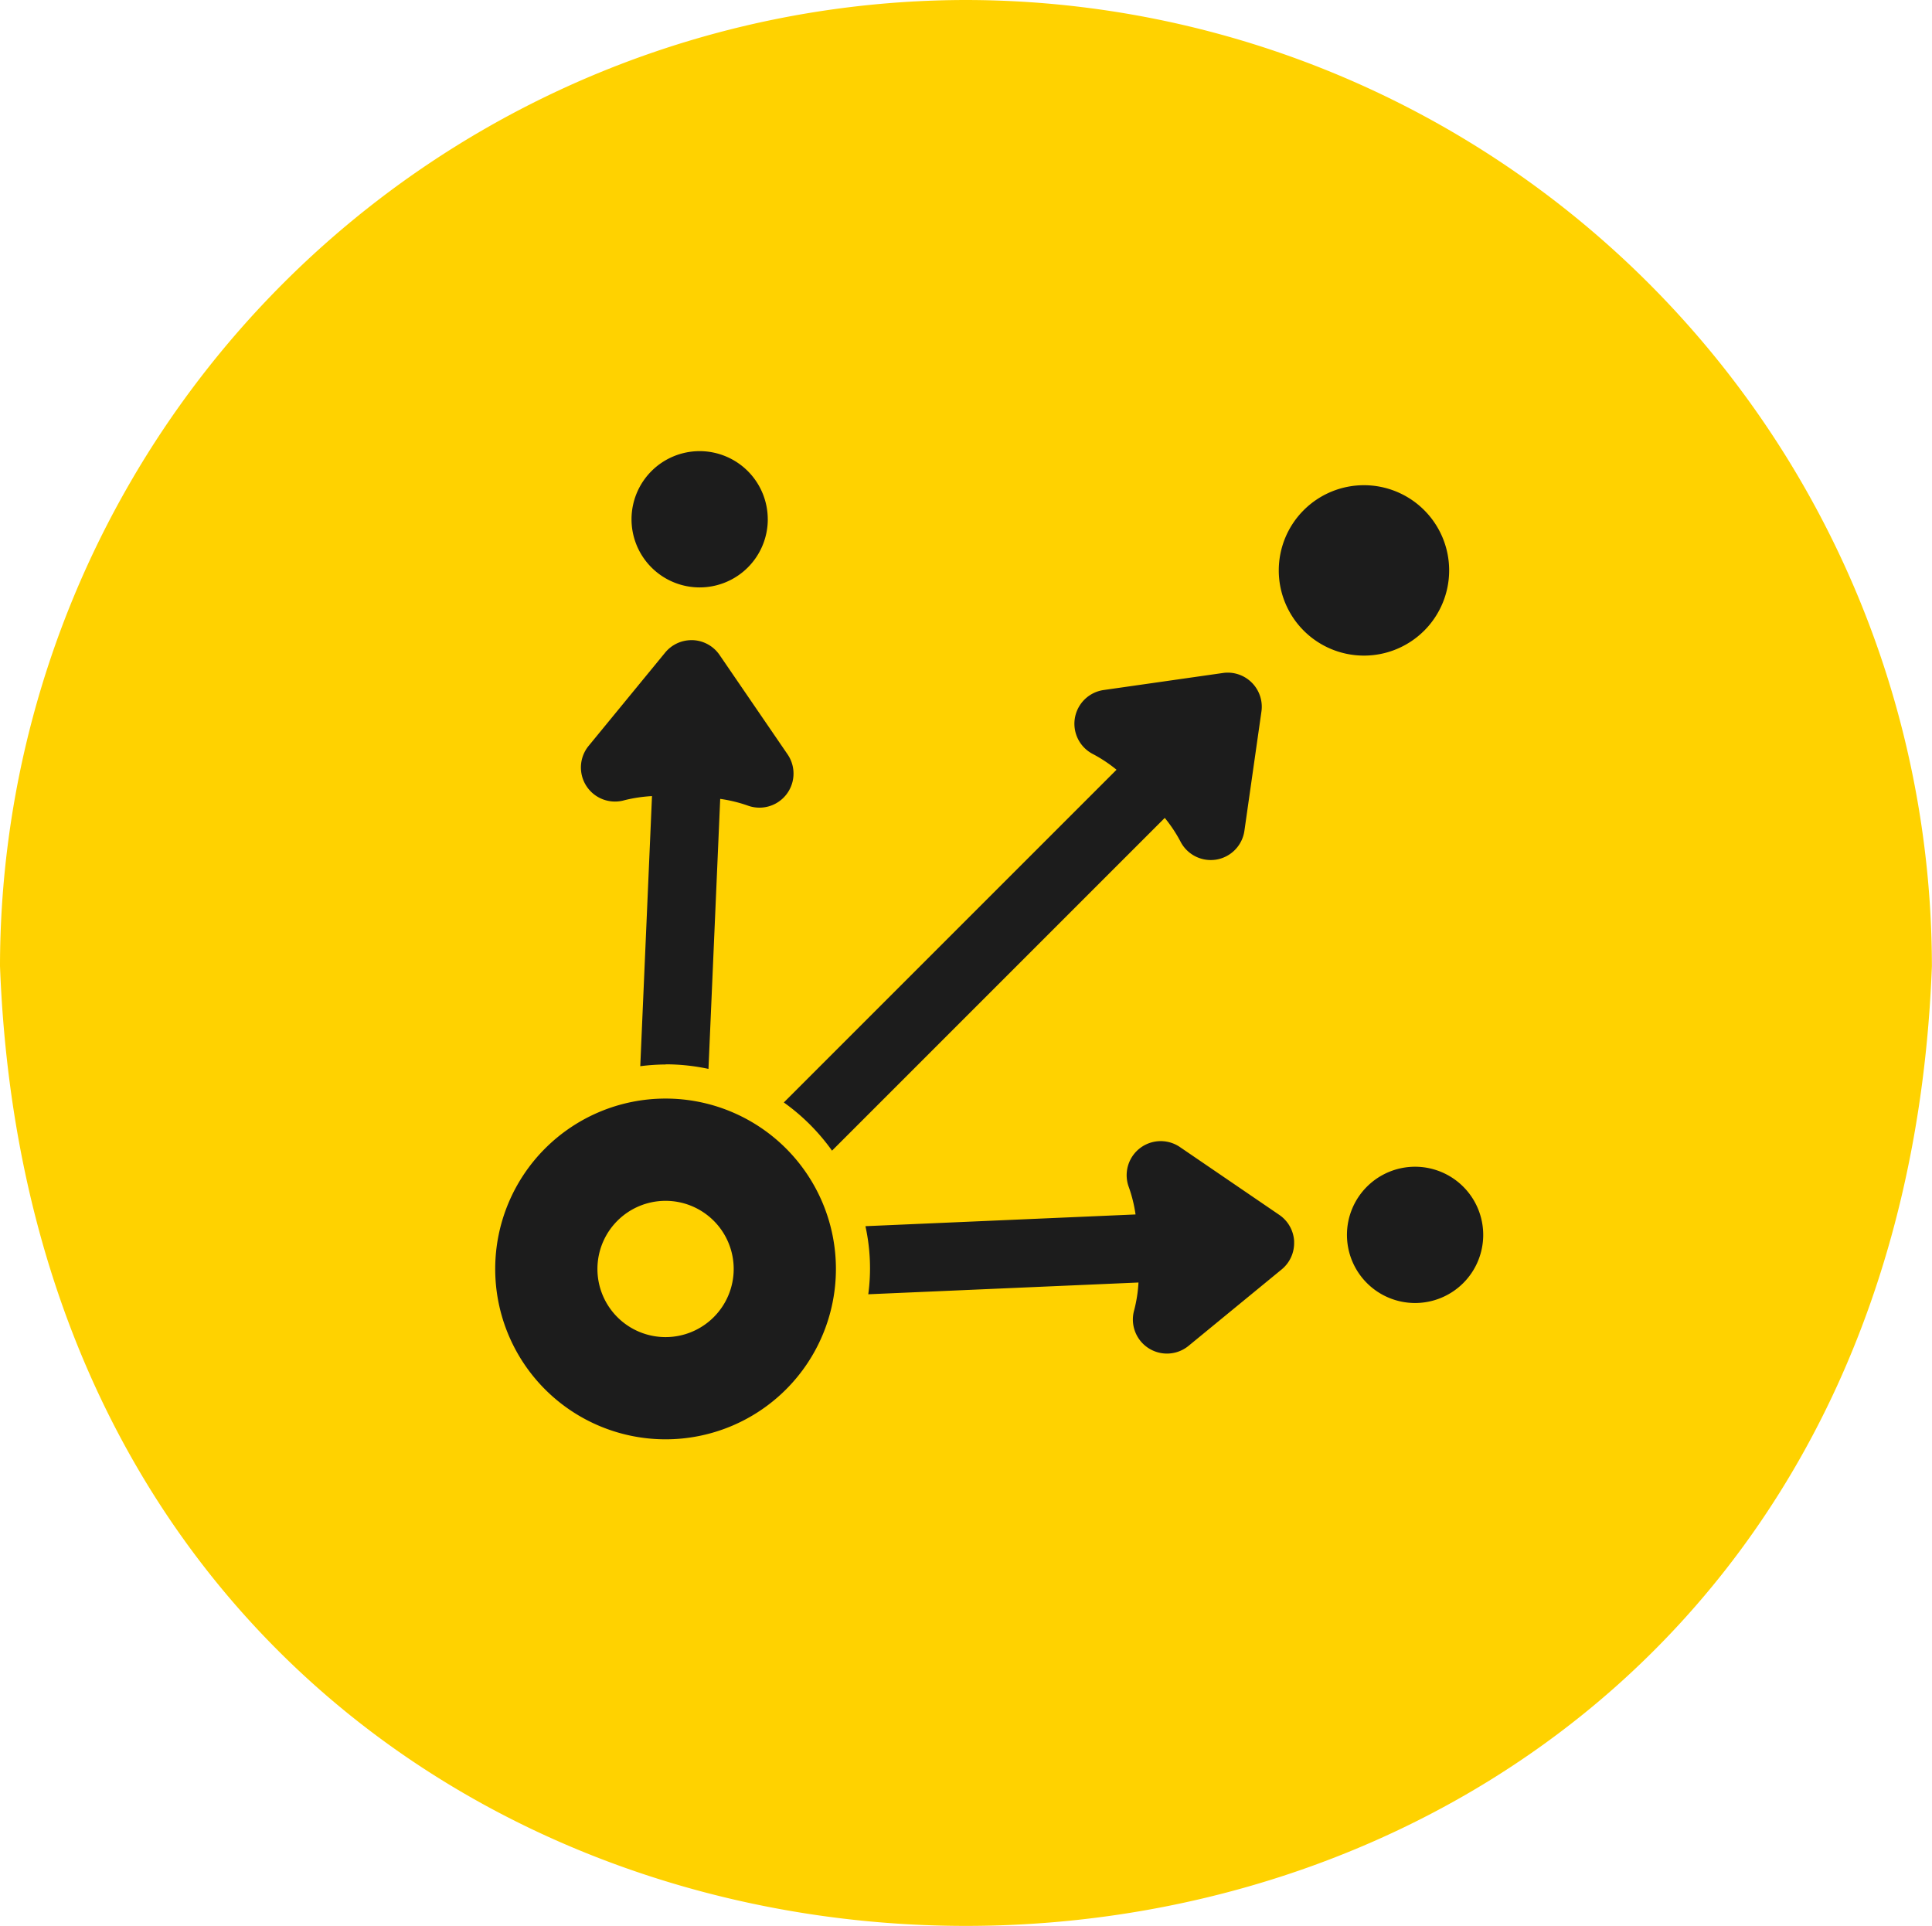 <svg id="Component_16_1" data-name="Component 16 – 1" xmlns="http://www.w3.org/2000/svg" xmlns:xlink="http://www.w3.org/1999/xlink" width="76.904" height="76.654" viewBox="0 0 76.904 76.654">
  <defs>
    <clipPath id="clip-path">
      <rect id="Rectangle_268" data-name="Rectangle 268" width="43" height="43" transform="translate(0 0.4)" fill="#1c1c1c"/>
    </clipPath>
  </defs>
  <path id="usd-circle_7653682" d="M38.452,0A38.495,38.495,0,0,0,0,38.452c1.932,50.942,74.981,50.93,76.9,0A38.495,38.495,0,0,0,38.452,0Z" fill="#ffd200"/>
  <g id="Group_264" data-name="Group 264" transform="translate(17 16.6)">
    <g id="Group_263" data-name="Group 263" clip-path="url(#clip-path)">
      <path id="Path_718" data-name="Path 718" d="M22.781,33.769a6.781,6.781,0,1,0,6.781,6.781,6.781,6.781,0,0,0-6.781-6.781m0,9.494a2.712,2.712,0,1,1,2.712-2.712,2.713,2.713,0,0,1-2.712,2.712m27.8-27.125a3.391,3.391,0,1,1,3.391-3.391,3.391,3.391,0,0,1-3.391,3.391m4.747,23.056a2.712,2.712,0,1,1-2.712-2.712,2.713,2.713,0,0,1,2.712,2.712M26.85,10.712A2.712,2.712,0,1,1,24.137,8a2.713,2.713,0,0,1,2.712,2.712m.639,23.212L40.732,20.681a5.627,5.627,0,0,0-.926-.617,1.356,1.356,0,0,1,.415-2.556l4.747-.678a1.33,1.33,0,0,1,.192-.014A1.357,1.357,0,0,1,46.5,18.364l-.678,4.747A1.357,1.357,0,0,1,44.7,24.258a1.421,1.421,0,0,1-.218.017,1.356,1.356,0,0,1-1.212-.75,5.627,5.627,0,0,0-.618-.927L29.407,35.842a8.2,8.2,0,0,0-1.918-1.918M47.8,39.462a1.356,1.356,0,0,1-.495,1.107L43.6,43.61a1.356,1.356,0,0,1-2.165-1.42,5.621,5.621,0,0,0,.171-1.1l-10.756.468a7.784,7.784,0,0,0-.113-2.71l10.752-.467a5.621,5.621,0,0,0-.266-1.082,1.356,1.356,0,0,1,2.033-1.6L47.213,38.4a1.355,1.355,0,0,1,.589,1.06M22.781,32.412a8.146,8.146,0,0,0-1.007.069l.467-10.751a5.815,5.815,0,0,0-1.1.165,1.334,1.334,0,0,1-.372.052,1.356,1.356,0,0,1-1.049-2.217l3.041-3.707a1.357,1.357,0,0,1,1.049-.5h.059a1.357,1.357,0,0,1,1.061.589l2.708,3.957a1.356,1.356,0,0,1-1.6,2.033,5.7,5.7,0,0,0-1.082-.261l-.467,10.747a8.139,8.139,0,0,0-1.7-.182" transform="translate(-13.288 -6.644)" fill="#1c1c1c"/>
      <path id="Path_719" data-name="Path 719" d="M32.412,60.344a1.356,1.356,0,1,1-1.356-1.356,1.356,1.356,0,0,1,1.356,1.356M22.919,50.85a1.356,1.356,0,1,0,1.356,1.356,1.356,1.356,0,0,0-1.356-1.356m5.425-8.816a2.034,2.034,0,1,0-2.034,2.034,2.034,2.034,0,0,0,2.034-2.034M41.228,54.919a2.034,2.034,0,1,0,2.034,2.034,2.034,2.034,0,0,0-2.034-2.034M29.022,71.194a2.034,2.034,0,1,0,2.034,2.034,2.034,2.034,0,0,0-2.034-2.034M10.034,52.206a2.034,2.034,0,1,0,2.034,2.034,2.034,2.034,0,0,0-2.034-2.034" transform="translate(-6.644 -33.219)" fill="#1c1c1c" opacity="0"/>
    </g>
  </g>
</svg>
